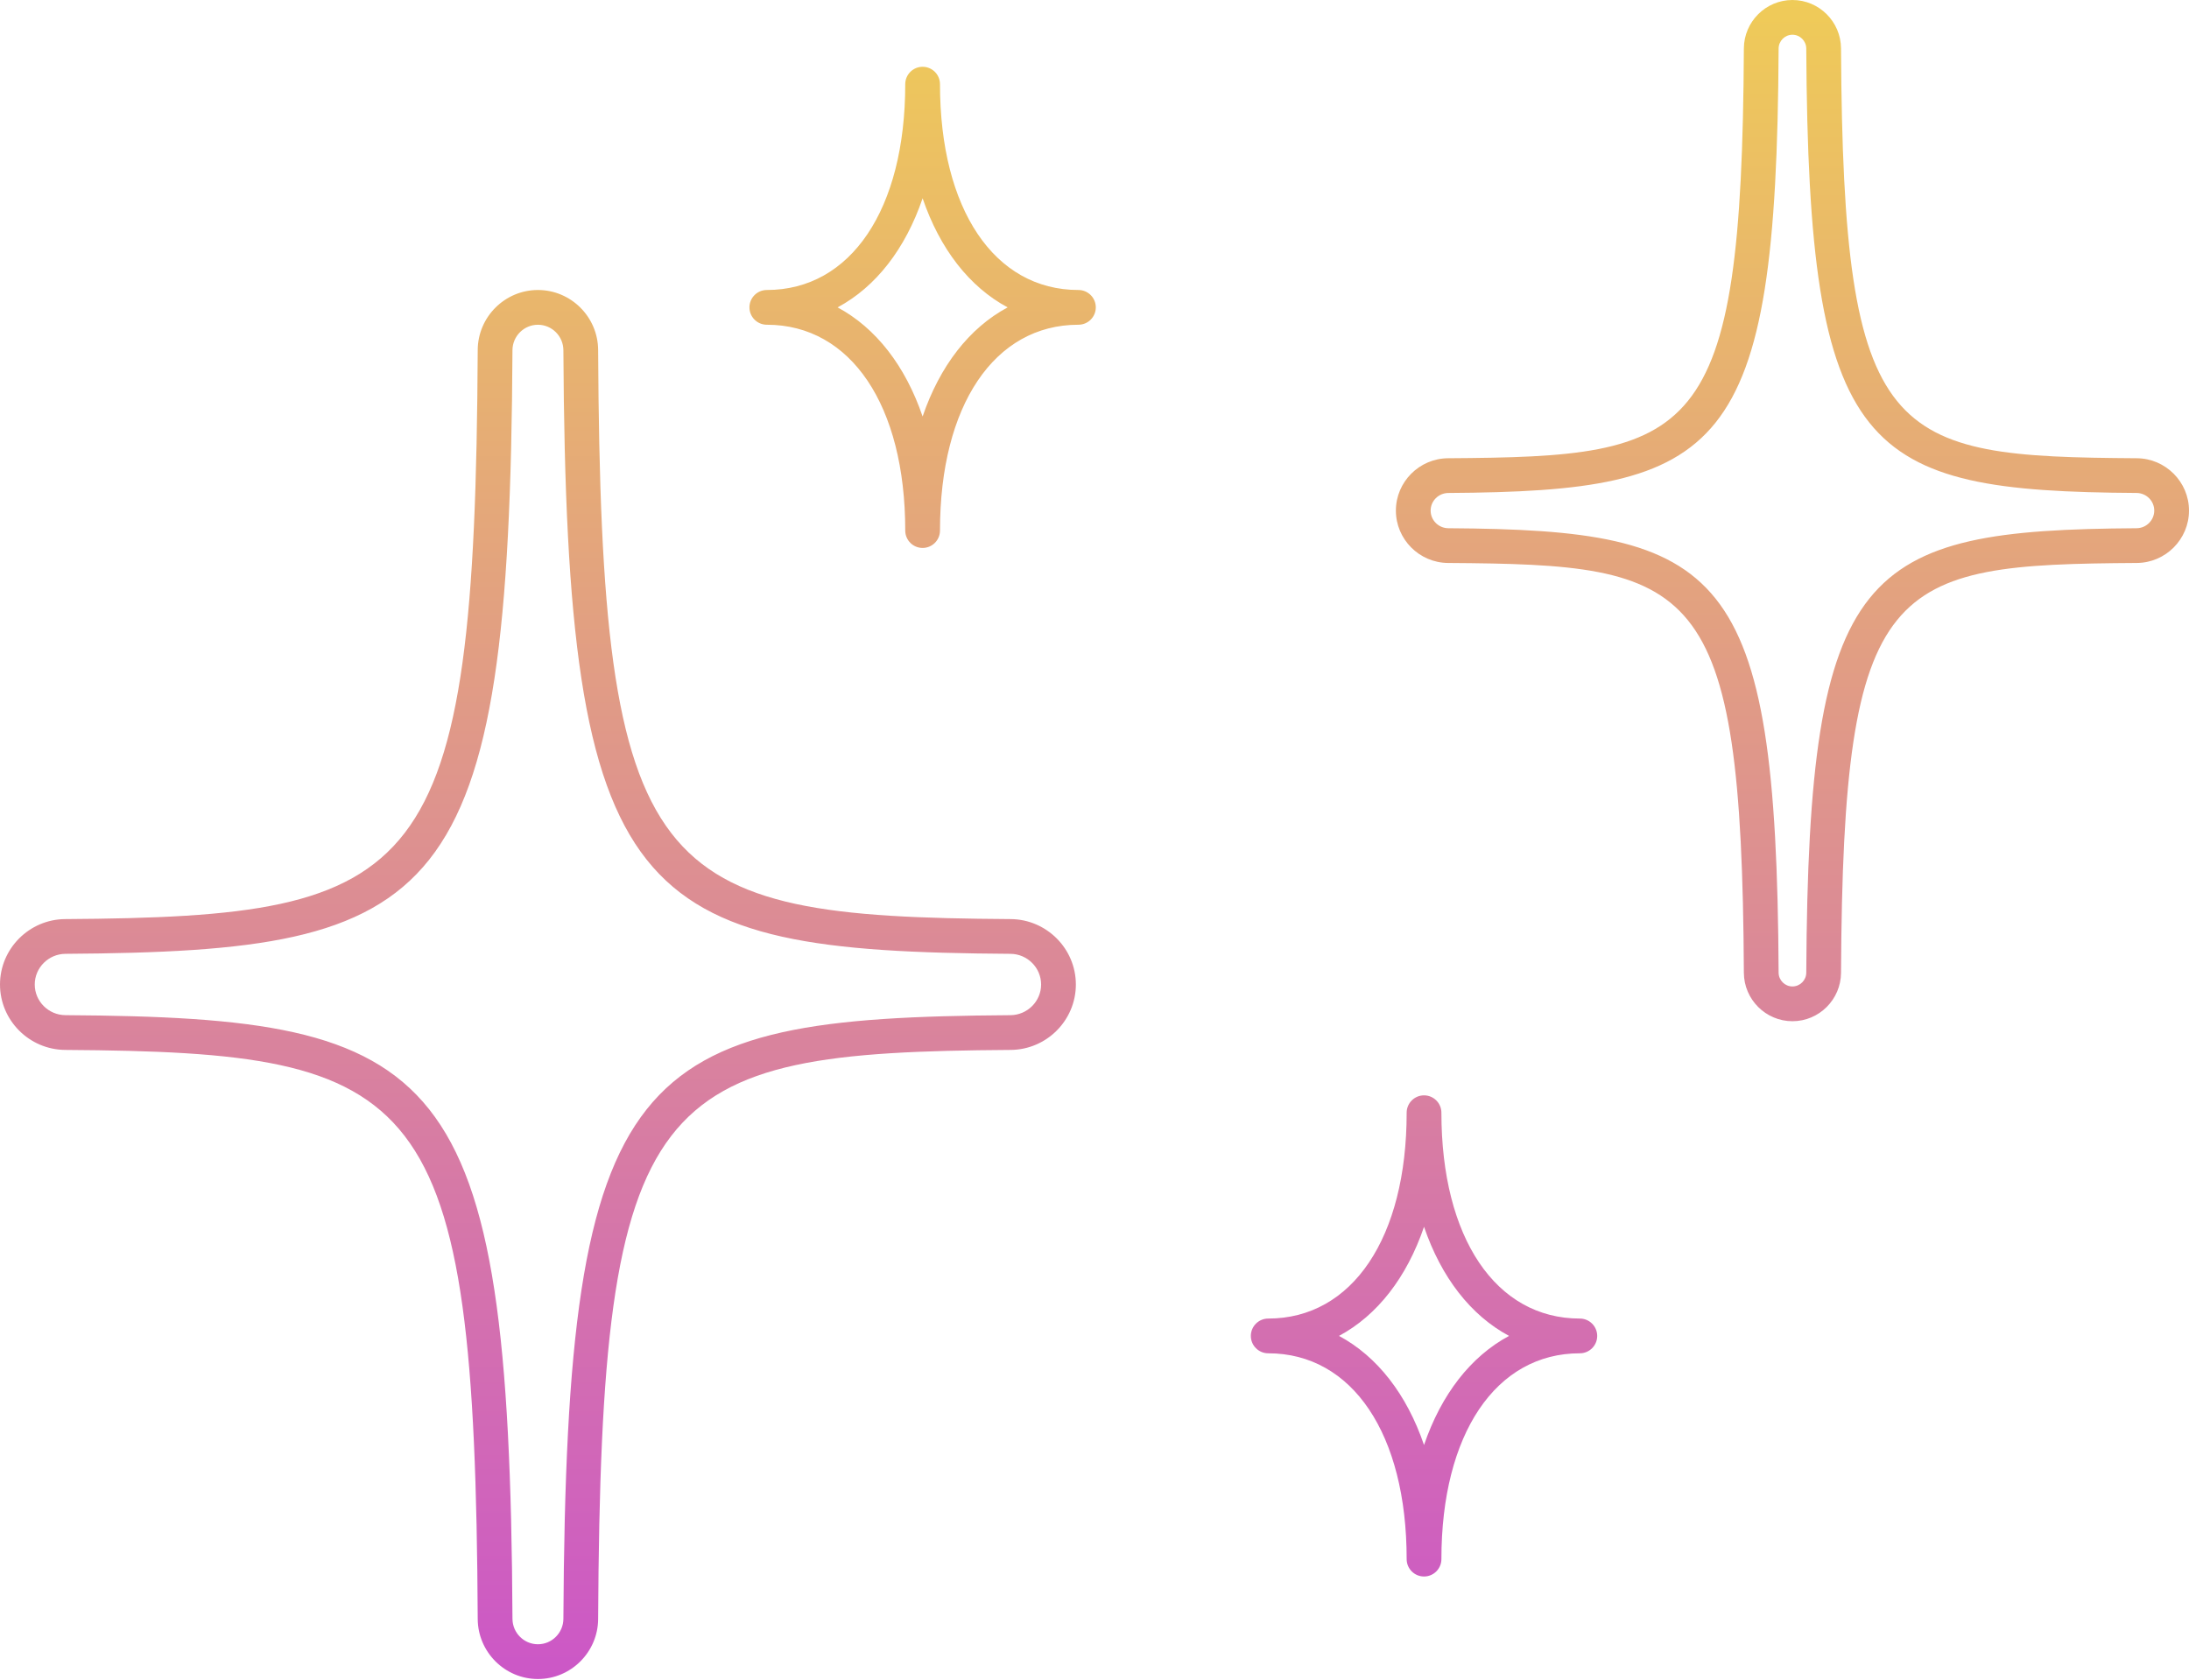<?xml version="1.0" encoding="UTF-8"?><svg xmlns="http://www.w3.org/2000/svg" xmlns:xlink="http://www.w3.org/1999/xlink" height="96.7" preserveAspectRatio="xMidYMid meet" version="1.0" viewBox="0.0 0.0 126.0 96.7" width="126.0" zoomAndPan="magnify"><linearGradient gradientUnits="userSpaceOnUse" id="a" x1="63" x2="63" xlink:actuate="onLoad" xlink:show="other" xlink:type="simple" xmlns:xlink="http://www.w3.org/1999/xlink" y1="0" y2="96.66"><stop offset="0" stop-color="#efcb58"/><stop offset="1" stop-color="#cc57c7"/></linearGradient><path d="M34.429,20.15c-0.01-1.905-1.564-3.455-3.466-3.455s-3.456,1.55-3.465,3.454 c-0.157,30.591-3.13,32.625-23.746,32.763C1.683,52.926,0,54.615,0,56.678s1.683,3.751,3.752,3.766 c20.616,0.137,23.589,2.172,23.746,32.762c0.01,1.905,1.564,3.455,3.465,3.455s3.456-1.55,3.466-3.455 c0.157-30.59,3.129-32.625,23.746-32.762c2.069-0.014,3.752-1.703,3.752-3.766s-1.683-3.751-3.752-3.766 C37.559,52.775,34.586,50.74,34.429,20.15z M59.927,56.678c0,0.967-0.792,1.759-1.766,1.766 c-21.694,0.145-25.568,2.73-25.732,34.752c-0.004,0.808-0.662,1.464-1.466,1.464c-0.804,0-1.461-0.657-1.465-1.465 c-0.165-32.021-4.039-34.607-25.732-34.752C2.792,58.437,2,57.645,2,56.678s0.792-1.759,1.766-1.766 c21.693-0.145,25.568-2.73,25.732-34.752c0.004-0.808,0.662-1.464,1.465-1.464c0.804,0,1.462,0.657,1.466,1.464 c0.164,32.022,4.039,34.608,25.732,34.752C59.135,54.918,59.927,55.711,59.927,56.678z M122.997,26.381 c-14.228-0.095-16.91-0.833-17.027-23.594C105.962,1.25,104.708,0,103.174,0c-1.534,0-2.788,1.25-2.796,2.787 c-0.117,22.762-2.799,23.5-17.027,23.594c-1.656,0.011-3.003,1.363-3.003,3.014c0,1.651,1.347,3.004,3.003,3.015 c14.228,0.095,16.91,0.833,17.027,23.595c0.008,1.536,1.263,2.786,2.796,2.786c1.534,0,2.788-1.25,2.796-2.787 c0.117-22.762,2.799-23.5,17.027-23.594c1.656-0.011,3.003-1.363,3.003-3.015C126,27.744,124.653,26.392,122.997,26.381z M122.983,30.41c-15.789,0.105-18.893,2.166-19.013,25.584c-0.002,0.439-0.359,0.796-0.796,0.796s-0.794-0.357-0.796-0.796 c-0.12-23.419-3.225-25.479-19.013-25.584c-0.561-0.004-1.017-0.459-1.017-1.015s0.456-1.01,1.017-1.014 c15.789-0.105,18.893-2.166,19.013-25.584C102.38,2.357,102.738,2,103.174,2s0.794,0.357,0.796,0.796 c0.12,23.419,3.225,25.479,19.013,25.584c0.561,0.004,1.017,0.458,1.017,1.014S123.544,30.406,122.983,30.41z M80.968,89.759 c0,0.552,0.448,1,1,1s1-0.448,1-1c0-7.199,3.128-11.85,7.968-11.85c0.552,0,1-0.448,1-1s-0.448-1-1-1 c-4.84,0-7.968-4.651-7.968-11.85c0-0.552-0.448-1-1-1s-1,0.448-1,1c0,7.198-3.128,11.85-7.969,11.85c-0.552,0-1,0.448-1,1 s0.448,1,1,1C77.84,77.909,80.968,82.56,80.968,89.759z M81.968,70.627c0.995,2.916,2.69,5.099,4.894,6.281 c-2.204,1.183-3.899,3.365-4.894,6.282c-0.995-2.917-2.69-5.099-4.894-6.282C79.278,75.726,80.973,73.543,81.968,70.627z M62.075,16.695c-4.841,0-7.969-4.651-7.969-11.85c0-0.552-0.448-1-1-1s-1,0.448-1,1c0,7.198-3.128,11.85-7.968,11.85 c-0.552,0-1,0.448-1,1s0.448,1,1,1c4.84,0,7.968,4.651,7.968,11.85c0,0.552,0.448,1,1,1s1-0.448,1-1 c0-7.198,3.128-11.85,7.969-11.85c0.552,0,1-0.448,1-1S62.627,16.695,62.075,16.695z M53.106,23.977 c-0.995-2.916-2.69-5.099-4.894-6.281c2.204-1.183,3.899-3.365,4.894-6.281c0.995,2.916,2.69,5.099,4.894,6.281 C55.796,18.878,54.102,21.061,53.106,23.977z" fill="url(#a)"/></svg>